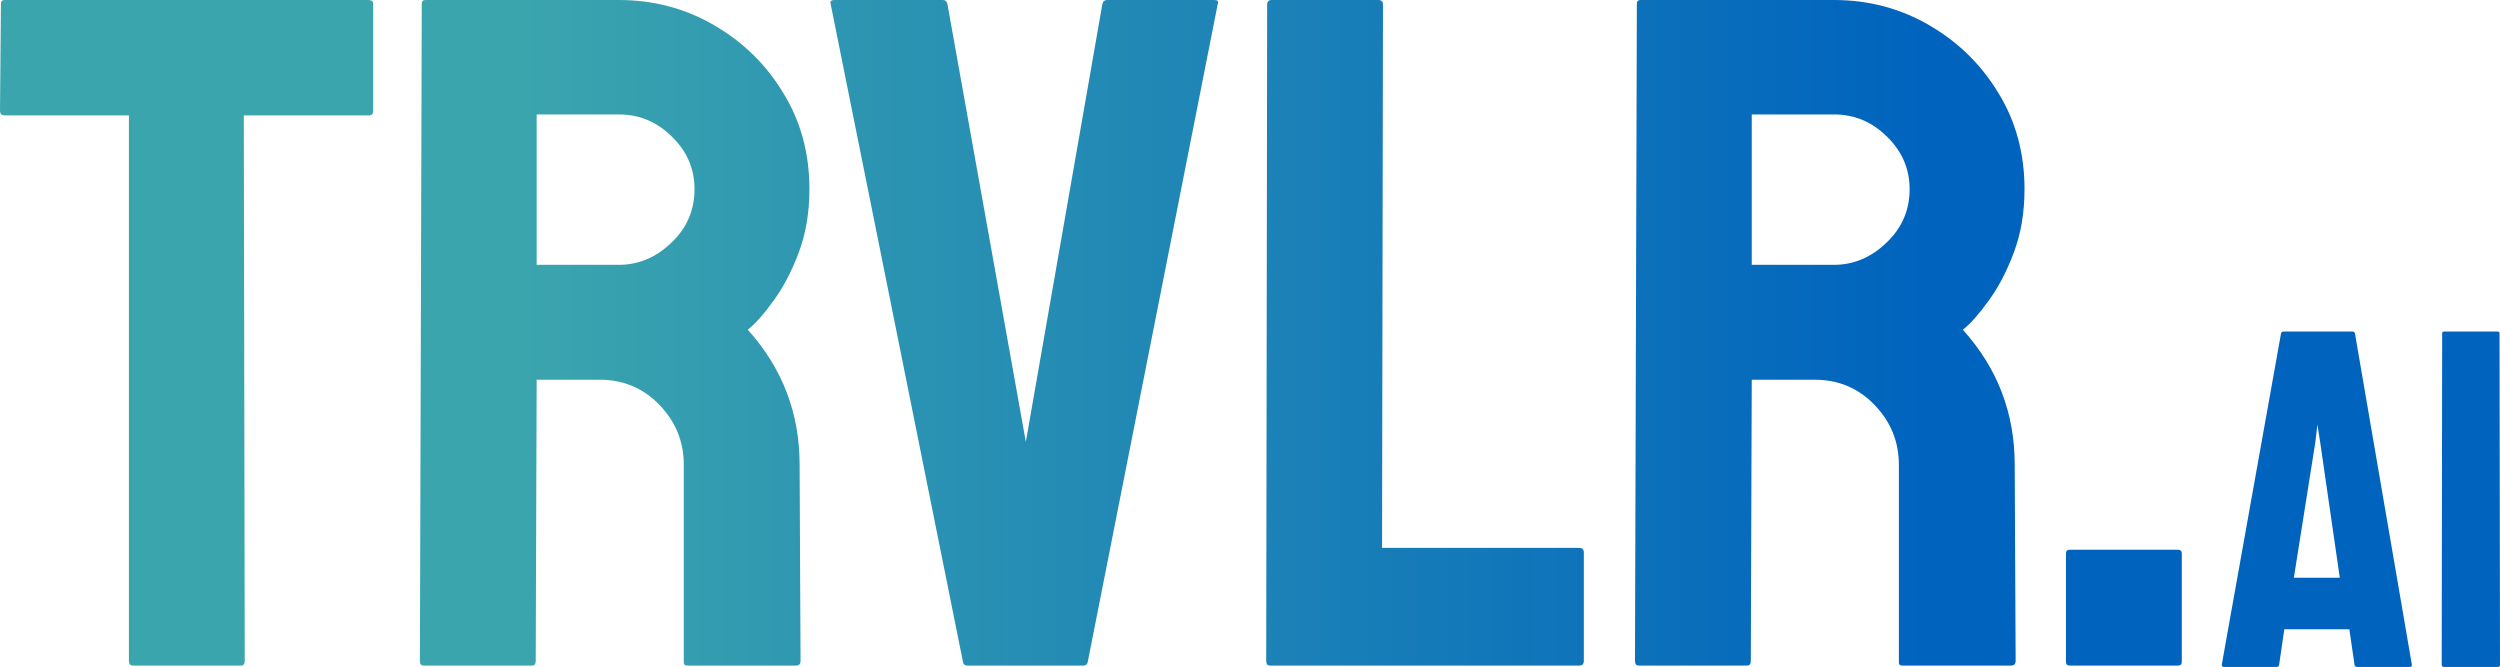 <svg width="656" height="175" viewBox="0 0 656 175" fill="none" xmlns="http://www.w3.org/2000/svg">
<path fill-rule="evenodd" clip-rule="evenodd" d="M34.929 174.646H63.24C63.894 174.646 64.221 174.237 64.221 173.42L63.976 30.272H96.944C97.597 30.272 97.924 29.863 97.924 29.046V0.98C97.924 0.327 97.475 0 96.576 0H1.226C0.572 0 0.245 0.327 0.245 0.98L0 29.046C0 29.863 0.409 30.272 1.226 30.272H33.826V173.42C33.826 174.237 34.194 174.646 34.929 174.646ZM111.161 174.646H139.594C140.248 174.646 140.575 174.237 140.575 173.42L140.82 99.64H157.365C163.575 99.64 168.804 101.846 173.053 106.258C177.301 110.67 179.426 115.9 179.426 121.946V173.911C179.426 174.401 179.753 174.646 180.406 174.646H208.84C209.657 174.646 210.065 174.237 210.065 173.42L209.82 121.946C209.82 108.383 205.286 96.576 196.216 86.526C198.259 84.892 200.506 82.359 202.957 78.928C205.49 75.496 207.696 71.288 209.575 66.304C211.454 61.32 212.394 55.764 212.394 49.636C212.394 40.24 210.106 31.824 205.531 24.389C201.037 16.954 194.991 11.03 187.392 6.618C179.793 2.206 171.459 0 162.39 0H111.651C110.997 0 110.67 0.327 110.67 0.98L110.18 173.42C110.18 174.237 110.507 174.646 111.161 174.646ZM140.82 30.027H162.39C167.783 30.027 172.44 31.988 176.362 35.91C180.284 39.75 182.245 44.325 182.245 49.636C182.245 55.192 180.202 59.89 176.117 63.73C172.113 67.571 167.538 69.491 162.39 69.491H140.82V30.027ZM284.252 174.646H253.858C253.123 174.646 252.714 174.237 252.632 173.42L217.948 0.98C217.785 0.327 218.112 0 218.929 0H247.362C248.016 0 248.424 0.327 248.588 0.98L269.178 115.94L289.277 0.98C289.441 0.327 289.849 0 290.503 0H318.569C319.468 0 319.794 0.327 319.549 0.98L285.478 173.42C285.396 174.237 284.988 174.646 284.252 174.646ZM333.237 174.646H414.371C415.188 174.646 415.596 174.237 415.596 173.42V144.987C415.596 144.17 415.188 143.761 414.371 143.761H362.651L362.896 1.226C362.896 0.409 362.487 0 361.67 0H333.727C332.91 0 332.501 0.409 332.501 1.226L332.256 173.42C332.256 174.237 332.583 174.646 333.237 174.646ZM458.433 174.646H430C429.346 174.646 429.019 174.237 429.019 173.42L429.509 0.98C429.509 0.327 429.836 0 430.49 0H481.229C490.298 0 498.632 2.206 506.231 6.618C513.83 11.03 519.876 16.954 524.37 24.389C528.945 31.824 531.233 40.24 531.233 49.636C531.233 55.764 530.293 61.32 528.414 66.304C526.535 71.288 524.329 75.496 521.796 78.928C519.345 82.359 517.098 84.892 515.055 86.526C524.125 96.576 528.659 108.383 528.659 121.946L528.904 173.42C528.904 174.237 528.496 174.646 527.679 174.646H499.245C498.591 174.646 498.265 174.401 498.265 173.911V121.946C498.265 115.9 496.14 110.67 491.892 106.258C487.643 101.846 482.414 99.64 476.204 99.64H459.659L459.414 173.42C459.414 174.237 459.087 174.646 458.433 174.646ZM481.229 30.027H459.659V69.491H481.229C486.376 69.491 490.952 67.571 494.956 63.73C499.041 59.89 501.083 55.192 501.083 49.636C501.083 44.325 499.123 39.75 495.201 35.91C491.279 31.988 486.622 30.027 481.229 30.027ZM543.087 174.646H571.521C572.175 174.646 572.501 174.319 572.501 173.666V145.232C572.501 144.578 572.175 144.251 571.521 144.251H543.087C542.434 144.251 542.107 144.578 542.107 145.232V173.666C542.107 174.319 542.434 174.646 543.087 174.646ZM598.542 87.494L583 174.382C583 174.794 583.163 175 583.49 175H597.441C597.808 175 598.012 174.794 598.053 174.382L599.399 165.119H616.471L617.817 174.382C617.858 174.794 618.082 175 618.49 175H632.381C632.748 175 632.911 174.794 632.87 174.382L617.94 87.494C617.858 87.165 617.654 87 617.328 87H599.154C598.828 87 598.624 87.165 598.542 87.494ZM601.908 151.595L607.537 116.086L608.088 111.393L608.822 116.086L613.962 151.595H601.908ZM641.314 175H655.51C655.837 175 656 174.794 656 174.382L655.878 87.494C655.878 87.165 655.714 87 655.388 87H641.314C640.988 87 640.825 87.165 640.825 87.494L640.702 174.382C640.702 174.794 640.906 175 641.314 175Z" fill="url(#paint0_linear_2820_18228)"/>
<defs>
<linearGradient id="paint0_linear_2820_18228" x1="136" y1="134.942" x2="506.5" y2="134.942" gradientUnits="userSpaceOnUse">
<stop stop-color="#3BA5AE"/>
<stop offset="1" stop-color="#0063BE"/>
</linearGradient>
</defs>
</svg>
